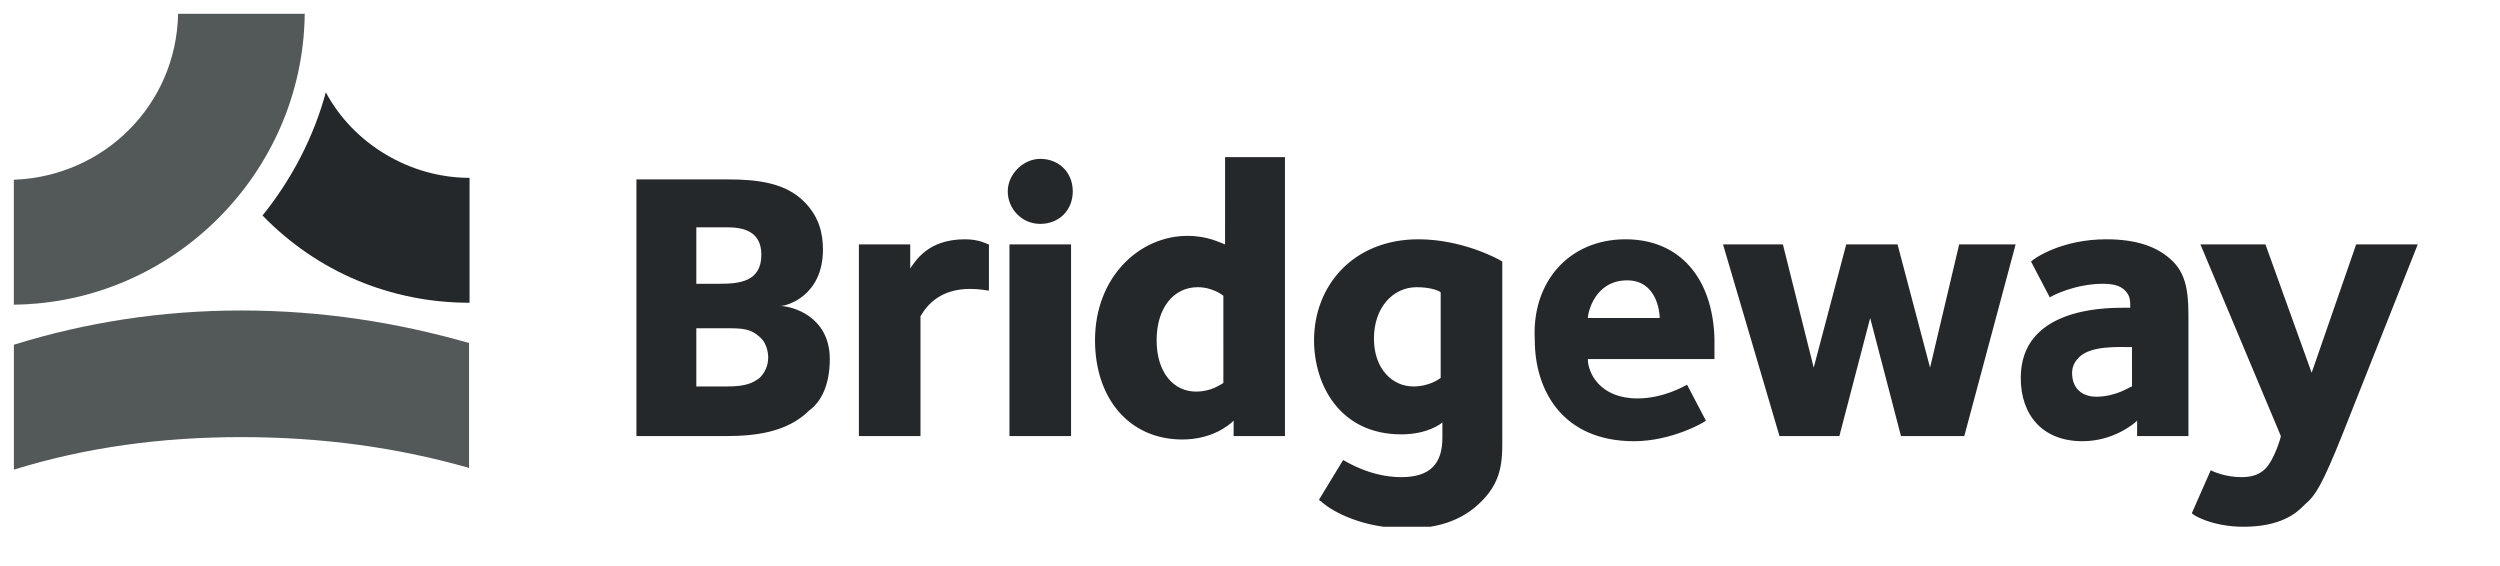 <svg xmlns="http://www.w3.org/2000/svg" xmlns:xlink="http://www.w3.org/1999/xlink" id="Layer_1" x="0px" y="0px" viewBox="0 0 146.1 33.1" style="enable-background:new 0 0 146.1 33.1;" xml:space="preserve"><style type="text/css">	.st0{clip-path:url(#SVGID_00000060736223789206602040000012390090013381885595_);}	.st1{fill:#535858;}	.st2{clip-path:url(#SVGID_00000147924679610517413010000011911248012973777075_);}	.st3{clip-path:url(#SVGID_00000048503193116322698590000003105186275419383682_);}	.st4{fill:#25282A;}	.st5{clip-path:url(#SVGID_00000071555064342147097560000001416156436073236369_);}</style><g transform="translate(-254.0 -28.0)">	<g transform="translate(233.0 7.0)">		<g transform="translate(21.808 21.805)">			<g>				<defs>					<path id="SVGID_1_" d="M17,0C16.9,9.3,9.3,16.9,0,17l0-7.3C5.3,9.5,9.5,5.3,9.6,0H17z"></path>				</defs>				<clipPath id="SVGID_00000023969660582775222190000017452426435715745416_">					<use xlink:href="#SVGID_1_" style="overflow:visible;"></use>				</clipPath>				<g style="clip-path:url(#SVGID_00000023969660582775222190000017452426435715745416_);">					<polygon class="st1" points="0,0 17,0 17,17 0,17      "></polygon>				</g>			</g>			<g transform="translate(0.003 25.14)">				<g>					<defs>						<path id="SVGID_00000058590127150346671560000001105986326869317548_" d="M13.3-7.8c4.7,0,9.1,0.7,13.3,1.9v7.3       C22.4,0.2,18-0.4,13.3-0.4C8.6-0.4,4.2,0.2,0,1.5v-7.3C4.2-7.1,8.6-7.8,13.3-7.8z"></path>					</defs>					<clipPath id="SVGID_00000054228416483489821080000009594690211945574832_">						<use xlink:href="#SVGID_00000058590127150346671560000001105986326869317548_" style="overflow:visible;"></use>					</clipPath>					<g style="clip-path:url(#SVGID_00000054228416483489821080000009594690211945574832_);">						<polygon class="st1" points="0,-7.8 26.6,-7.8 26.6,1.5 0,1.5       "></polygon>					</g>				</g>			</g>			<g transform="translate(21.033 6.588)">				<g>					<defs>						<path id="SVGID_00000016034678664289014460000012066300954486845346_" d="M-2.8-2C-1.2,1,2.1,3,5.6,3v7.3       C1,10.3-3.3,8.5-6.5,5.2C-4.8,3.1-3.5,0.6-2.8-2z"></path>					</defs>					<clipPath id="SVGID_00000048475573633494846630000003743942275084620733_">						<use xlink:href="#SVGID_00000016034678664289014460000012066300954486845346_" style="overflow:visible;"></use>					</clipPath>					<g style="clip-path:url(#SVGID_00000048475573633494846630000003743942275084620733_);">						<polygon class="st4" points="-6.5,-2 5.6,-2 5.6,10.4 -6.5,10.4       "></polygon>					</g>				</g>			</g>			<g transform="translate(52.685 12.079)">				<g>					<defs>						<path id="SVGID_00000118362585356076843940000004527525059814213031_" d="M78.9,1.4l2.7,7.5l2.6-7.5h3.6l-4.4,11.1       c-1.2,3-1.6,3.6-2.2,4.1l-0.1,0.1c-0.4,0.4-1.3,1.2-3.5,1.2c-1.8,0-3-0.7-3-0.8l1.1-2.5c0.2,0.1,0.9,0.4,1.8,0.4       c0.7,0,1.1-0.2,1.4-0.5c0.5-0.5,0.9-1.8,0.9-1.9L75.1,1.4H78.9z M29.4,1.1c2.5,0,4.6,1.1,4.9,1.3v10c0,1.4,0.1,2.7-1.2,4       c-0.6,0.6-1.8,1.6-4.3,1.6c-2.7,0-4.4-1-5-1.5l-0.1-0.1c-0.1,0-0.1-0.1-0.1-0.1L25,14c0.2,0.1,1.6,1,3.4,1       c1.7,0,2.4-0.8,2.4-2.3v-0.9c-0.1,0.1-0.9,0.7-2.4,0.7c-3.6,0-5.1-2.9-5.1-5.5C23.3,3.8,25.6,1.1,29.4,1.1z M41.5,1.1       c3.2,0,5.1,2.3,5.2,5.8l0,0.2c0,0.5,0,0.8,0,1h-7.4c0,0.8,0.7,2.3,2.9,2.3c1.5,0,2.7-0.7,2.9-0.8l1.1,2.1       c-0.1,0.1-2,1.2-4.2,1.2c-4.2,0-5.8-3-5.8-5.9C36,3.6,38.2,1.1,41.5,1.1z M18-3.7l3.6,0v16.3h-3v-0.9l0,0       c-0.3,0.3-1.3,1.1-3,1.1c-3.1,0-5.1-2.4-5.1-5.8c0-3.7,2.6-6.1,5.4-6.1c1.2,0,1.9,0.4,2.2,0.5V-3.7z M69.6,1.1       c1.7,0,3,0.4,3.9,1.3c0.9,0.9,0.9,2.2,0.9,3.5l0,6.7h-3v-0.9c-0.2,0.2-1.4,1.2-3.2,1.2c-2.3,0-3.6-1.5-3.6-3.7       c0-4,4.7-4.1,6-4.1l0.4,0c0-0.4,0-0.7-0.3-1c-0.2-0.2-0.5-0.4-1.3-0.4c-1.6,0-3,0.7-3.1,0.8l-1.1-2.1       C65.4,2.2,67,1.1,69.6,1.1z M50.7,1.4l1.8,7.2l1.9-7.2h3l1.9,7.2l1.7-7.2h3.3l-3,11.2h-3.7l-1.8-6.9L54,12.6h-3.5L47.2,1.4       H50.7z M-11-2.4c1.8,0,3.4,0.2,4.5,1.3c0.9,0.9,1.1,1.9,1.1,2.8c0,2.7-2.1,3.3-2.5,3.3C-7.2,5-5,5.6-5,8.1       c0,1.5-0.5,2.5-1.2,3c-1.3,1.3-3.2,1.5-4.9,1.5l-5.3,0V-2.4H-11z M9.1,1.4v11.2H5.5V1.4H9.1z M2.9,1.1c0.9,0,1.3,0.3,1.4,0.3       v2.7C4.2,4.1,3.8,4,3.2,4C1.5,4,0.7,4.9,0.3,5.6v7h-3.6V1.4h3v1.5c0,0,0,0,0,0l0-0.1C0,2.4,0.7,1.1,2.9,1.1z M68,8       c-0.2,0.2-0.4,0.5-0.4,0.9c0,1.1,0.8,1.4,1.4,1.4c1.2,0,2-0.6,2.1-0.6V7.4C70.3,7.4,68.7,7.3,68,8z M16.5,3.9       c-1.4,0-2.4,1.2-2.4,3.1c0,1.9,1,3,2.3,3c0.9,0,1.4-0.4,1.6-0.5V4.4C18,4.4,17.4,3.9,16.5,3.9z M29.3,3.9       c-1.4,0-2.5,1.2-2.5,3s1.1,2.8,2.3,2.8c1,0,1.6-0.5,1.6-0.5v-5C30.6,4.1,30.1,3.9,29.3,3.9L29.3,3.9z M-11.1,6.3l-1.7,0v3.4       h1.8c1.1,0,1.5-0.2,1.9-0.5c0.3-0.3,0.5-0.7,0.5-1.2c0-0.3-0.1-0.8-0.4-1.1C-9.6,6.3-10.1,6.3-11.1,6.3z M41.6,3.5       c-1.9,0-2.3,1.9-2.3,2.2h4.2C43.5,5.3,43.3,3.5,41.6,3.5z M-11,0.4l-1.8,0v3.3h1.3C-10.3,3.7-9,3.6-9,2       C-9,0.6-10.1,0.4-11,0.4z M7.3-3.6c1.1,0,1.9,0.8,1.9,1.9S8.4,0.2,7.3,0.2c-1.1,0-1.9-0.9-1.9-1.9S6.3-3.6,7.3-3.6z"></path>					</defs>					<clipPath id="SVGID_00000111179964486965868270000003528278844076692669_">						<use xlink:href="#SVGID_00000118362585356076843940000004527525059814213031_" style="overflow:visible;"></use>					</clipPath>					<g style="clip-path:url(#SVGID_00000111179964486965868270000003528278844076692669_);">						<polygon class="st4" points="-16.3,-3.7 87.8,-3.7 87.8,17.9 -16.3,17.9       "></polygon>					</g>				</g>			</g>		</g>	</g></g></svg>